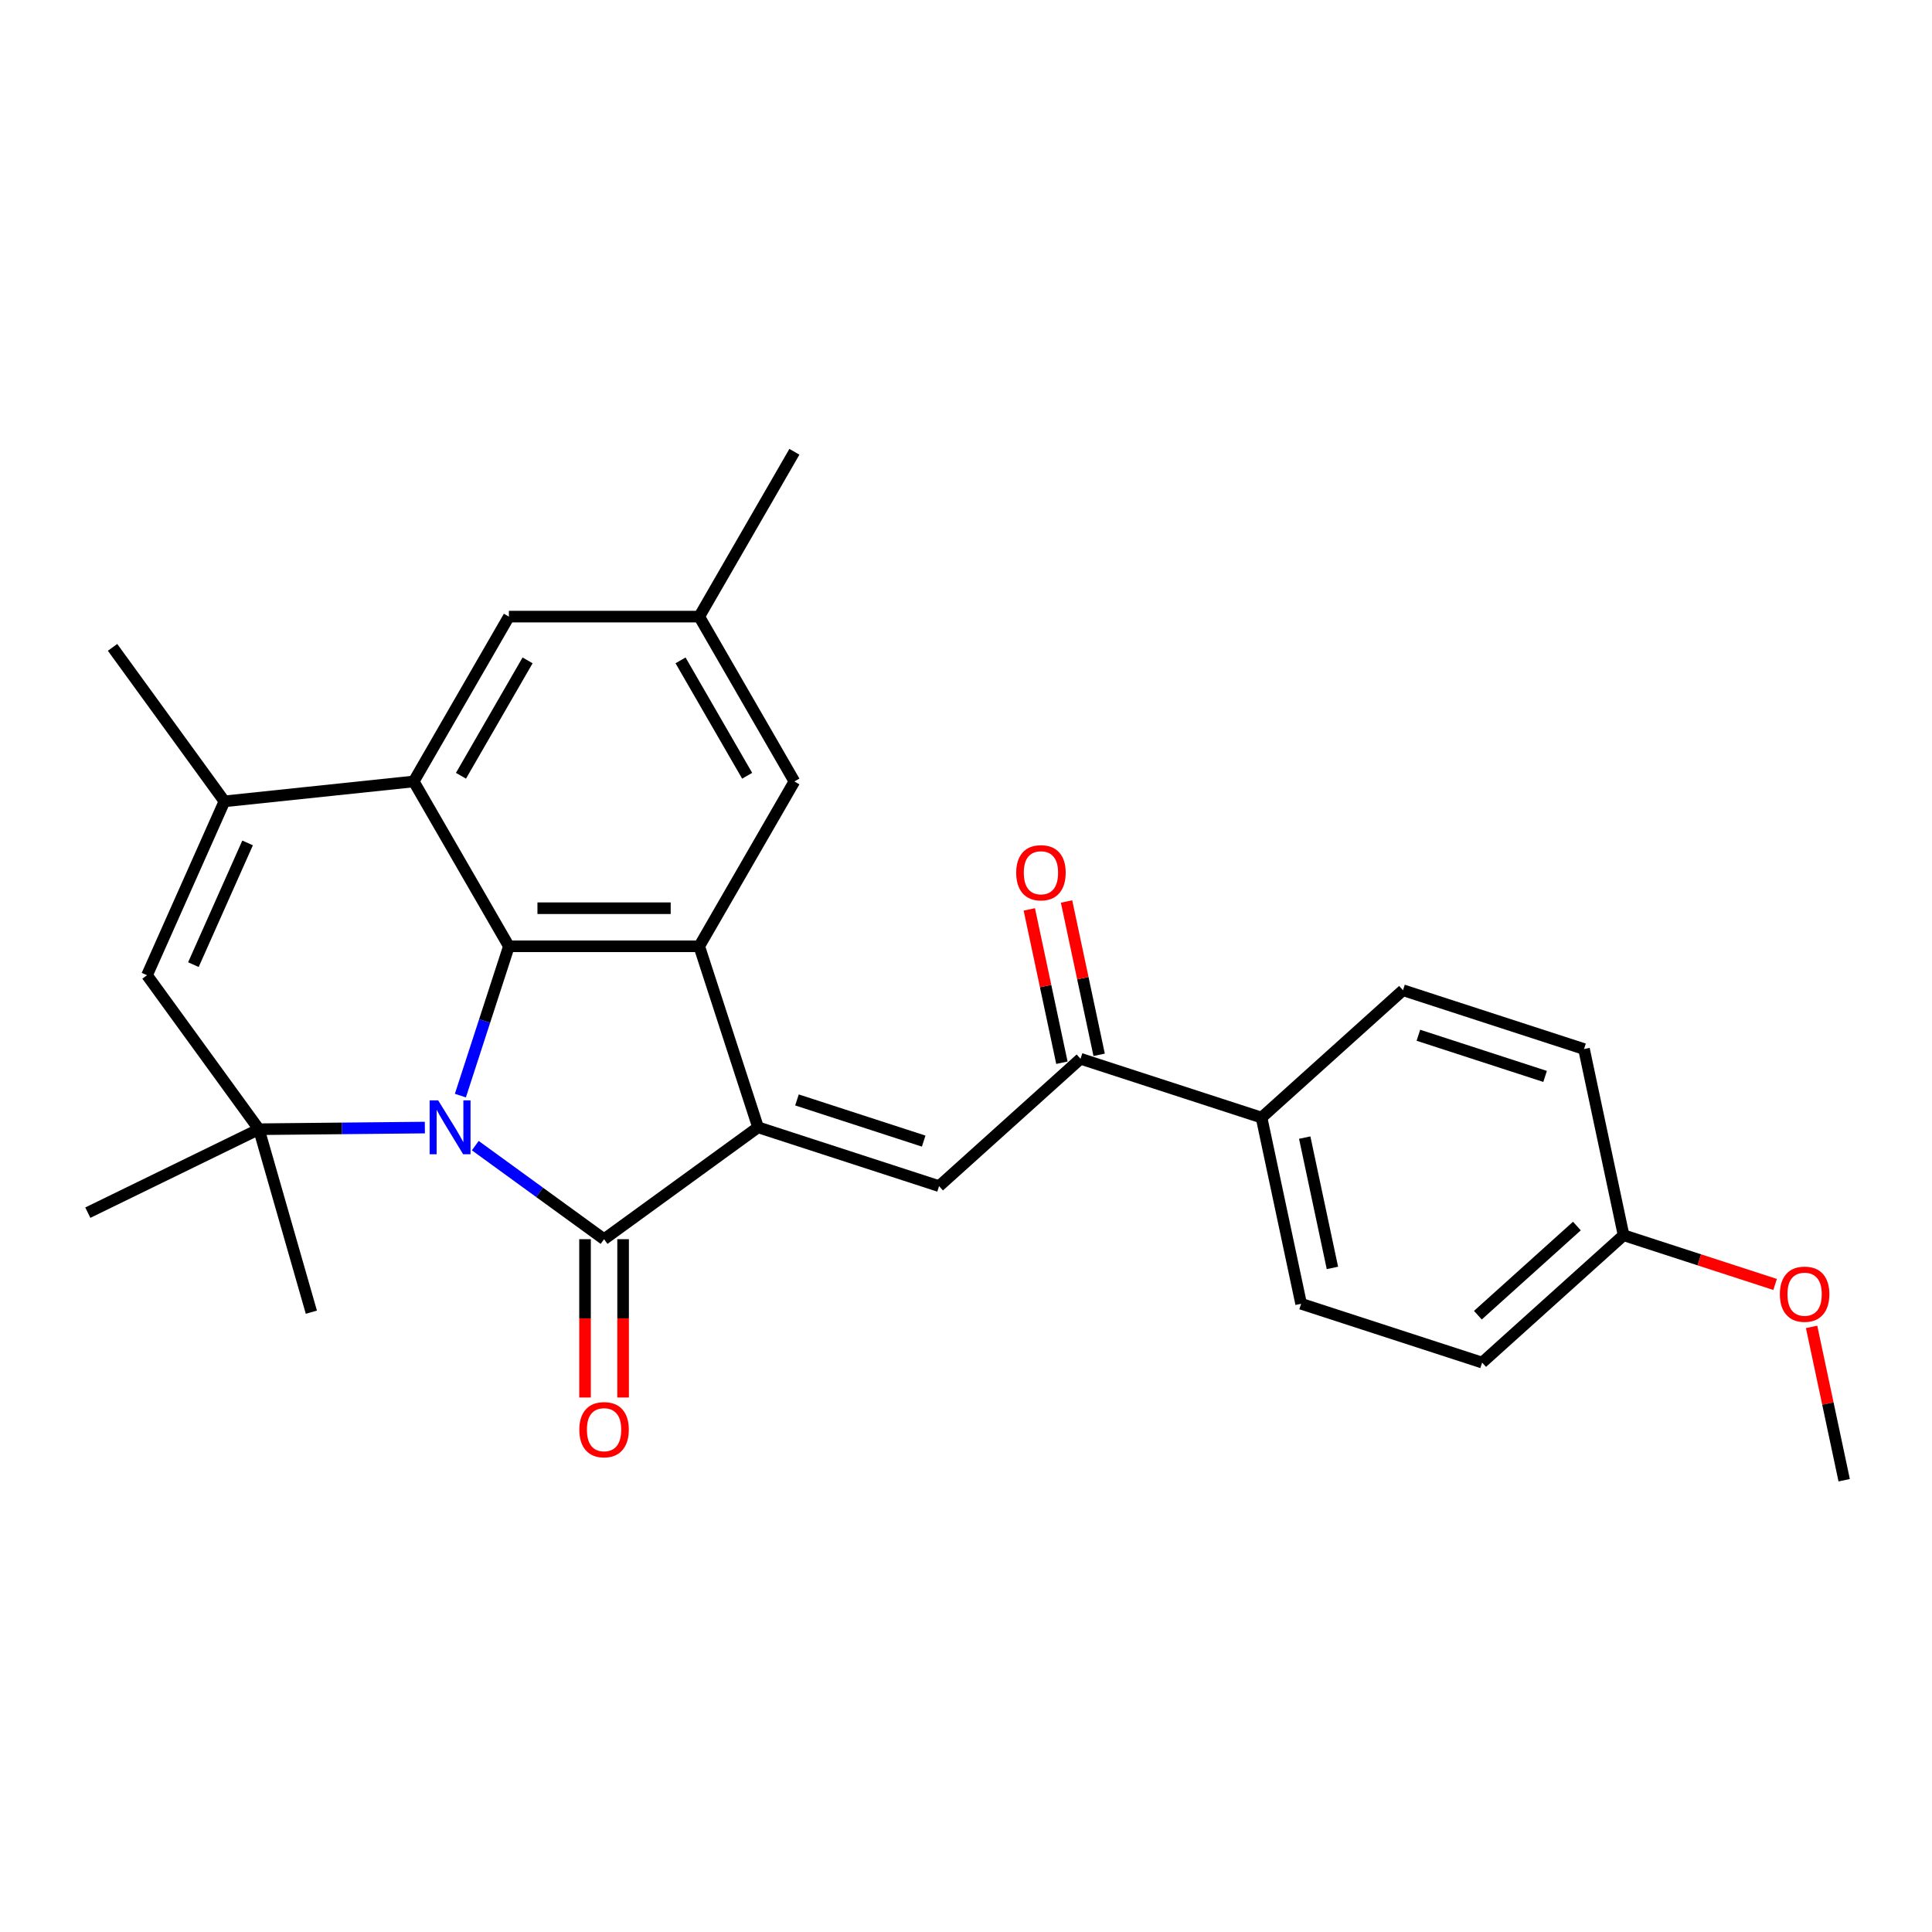<?xml version='1.0' encoding='iso-8859-1'?>
<svg version='1.1' baseProfile='full'
              xmlns='http://www.w3.org/2000/svg'
                      xmlns:rdkit='http://www.rdkit.org/xml'
                      xmlns:xlink='http://www.w3.org/1999/xlink'
                  xml:space='preserve'
width='1000px' height='1000px' viewBox='0 0 1000 1000'>
<!-- END OF HEADER -->
<rect style='opacity:1.0;fill:#FFFFFF;stroke:none' width='1000' height='1000' x='0' y='0'> </rect>
<path class='bond-0' d='M 246.004,592.973 L 279.333,617.188' style='fill:none;fill-rule:evenodd;stroke:#0000FF;stroke-width:6px;stroke-linecap:butt;stroke-linejoin:miter;stroke-opacity:1' />
<path class='bond-0' d='M 279.333,617.188 L 312.663,641.404' style='fill:none;fill-rule:evenodd;stroke:#000000;stroke-width:6px;stroke-linecap:butt;stroke-linejoin:miter;stroke-opacity:1' />
<path class='bond-2' d='M 238.293,567.083 L 250.848,528.441' style='fill:none;fill-rule:evenodd;stroke:#0000FF;stroke-width:6px;stroke-linecap:butt;stroke-linejoin:miter;stroke-opacity:1' />
<path class='bond-2' d='M 250.848,528.441 L 263.404,489.799' style='fill:none;fill-rule:evenodd;stroke:#000000;stroke-width:6px;stroke-linecap:butt;stroke-linejoin:miter;stroke-opacity:1' />
<path class='bond-4' d='M 219.905,583.626 L 176.954,584.054' style='fill:none;fill-rule:evenodd;stroke:#0000FF;stroke-width:6px;stroke-linecap:butt;stroke-linejoin:miter;stroke-opacity:1' />
<path class='bond-4' d='M 176.954,584.054 L 134.002,584.482' style='fill:none;fill-rule:evenodd;stroke:#000000;stroke-width:6px;stroke-linecap:butt;stroke-linejoin:miter;stroke-opacity:1' />
<path class='bond-1' d='M 312.663,641.404 L 392.366,583.496' style='fill:none;fill-rule:evenodd;stroke:#000000;stroke-width:6px;stroke-linecap:butt;stroke-linejoin:miter;stroke-opacity:1' />
<path class='bond-10' d='M 302.811,641.404 L 302.811,682.377' style='fill:none;fill-rule:evenodd;stroke:#000000;stroke-width:6px;stroke-linecap:butt;stroke-linejoin:miter;stroke-opacity:1' />
<path class='bond-10' d='M 302.811,682.377 L 302.811,723.351' style='fill:none;fill-rule:evenodd;stroke:#FF0000;stroke-width:6px;stroke-linecap:butt;stroke-linejoin:miter;stroke-opacity:1' />
<path class='bond-10' d='M 322.515,641.404 L 322.515,682.377' style='fill:none;fill-rule:evenodd;stroke:#000000;stroke-width:6px;stroke-linecap:butt;stroke-linejoin:miter;stroke-opacity:1' />
<path class='bond-10' d='M 322.515,682.377 L 322.515,723.351' style='fill:none;fill-rule:evenodd;stroke:#FF0000;stroke-width:6px;stroke-linecap:butt;stroke-linejoin:miter;stroke-opacity:1' />
<path class='bond-6' d='M 392.366,583.496 L 486.063,613.94' style='fill:none;fill-rule:evenodd;stroke:#000000;stroke-width:6px;stroke-linecap:butt;stroke-linejoin:miter;stroke-opacity:1' />
<path class='bond-6' d='M 412.509,569.323 L 478.097,590.634' style='fill:none;fill-rule:evenodd;stroke:#000000;stroke-width:6px;stroke-linecap:butt;stroke-linejoin:miter;stroke-opacity:1' />
<path class='bond-27' d='M 392.366,583.496 L 361.922,489.799' style='fill:none;fill-rule:evenodd;stroke:#000000;stroke-width:6px;stroke-linecap:butt;stroke-linejoin:miter;stroke-opacity:1' />
<path class='bond-3' d='M 263.404,489.799 L 361.922,489.799' style='fill:none;fill-rule:evenodd;stroke:#000000;stroke-width:6px;stroke-linecap:butt;stroke-linejoin:miter;stroke-opacity:1' />
<path class='bond-3' d='M 278.181,470.096 L 347.144,470.096' style='fill:none;fill-rule:evenodd;stroke:#000000;stroke-width:6px;stroke-linecap:butt;stroke-linejoin:miter;stroke-opacity:1' />
<path class='bond-5' d='M 263.404,489.799 L 214.144,404.48' style='fill:none;fill-rule:evenodd;stroke:#000000;stroke-width:6px;stroke-linecap:butt;stroke-linejoin:miter;stroke-opacity:1' />
<path class='bond-11' d='M 361.922,489.799 L 411.181,404.48' style='fill:none;fill-rule:evenodd;stroke:#000000;stroke-width:6px;stroke-linecap:butt;stroke-linejoin:miter;stroke-opacity:1' />
<path class='bond-8' d='M 134.002,584.482 L 76.095,504.779' style='fill:none;fill-rule:evenodd;stroke:#000000;stroke-width:6px;stroke-linecap:butt;stroke-linejoin:miter;stroke-opacity:1' />
<path class='bond-18' d='M 134.002,584.482 L 45.455,627.67' style='fill:none;fill-rule:evenodd;stroke:#000000;stroke-width:6px;stroke-linecap:butt;stroke-linejoin:miter;stroke-opacity:1' />
<path class='bond-19' d='M 134.002,584.482 L 161.158,679.184' style='fill:none;fill-rule:evenodd;stroke:#000000;stroke-width:6px;stroke-linecap:butt;stroke-linejoin:miter;stroke-opacity:1' />
<path class='bond-12' d='M 214.144,404.48 L 263.404,319.16' style='fill:none;fill-rule:evenodd;stroke:#000000;stroke-width:6px;stroke-linecap:butt;stroke-linejoin:miter;stroke-opacity:1' />
<path class='bond-12' d='M 238.597,401.534 L 273.079,341.81' style='fill:none;fill-rule:evenodd;stroke:#000000;stroke-width:6px;stroke-linecap:butt;stroke-linejoin:miter;stroke-opacity:1' />
<path class='bond-28' d='M 214.144,404.48 L 116.166,414.778' style='fill:none;fill-rule:evenodd;stroke:#000000;stroke-width:6px;stroke-linecap:butt;stroke-linejoin:miter;stroke-opacity:1' />
<path class='bond-9' d='M 486.063,613.94 L 559.276,548.018' style='fill:none;fill-rule:evenodd;stroke:#000000;stroke-width:6px;stroke-linecap:butt;stroke-linejoin:miter;stroke-opacity:1' />
<path class='bond-7' d='M 116.166,414.778 L 76.095,504.779' style='fill:none;fill-rule:evenodd;stroke:#000000;stroke-width:6px;stroke-linecap:butt;stroke-linejoin:miter;stroke-opacity:1' />
<path class='bond-7' d='M 128.155,436.292 L 100.106,499.293' style='fill:none;fill-rule:evenodd;stroke:#000000;stroke-width:6px;stroke-linecap:butt;stroke-linejoin:miter;stroke-opacity:1' />
<path class='bond-23' d='M 116.166,414.778 L 58.258,335.075' style='fill:none;fill-rule:evenodd;stroke:#000000;stroke-width:6px;stroke-linecap:butt;stroke-linejoin:miter;stroke-opacity:1' />
<path class='bond-13' d='M 559.276,548.018 L 652.973,578.462' style='fill:none;fill-rule:evenodd;stroke:#000000;stroke-width:6px;stroke-linecap:butt;stroke-linejoin:miter;stroke-opacity:1' />
<path class='bond-15' d='M 568.913,545.97 L 560.478,506.289' style='fill:none;fill-rule:evenodd;stroke:#000000;stroke-width:6px;stroke-linecap:butt;stroke-linejoin:miter;stroke-opacity:1' />
<path class='bond-15' d='M 560.478,506.289 L 552.044,466.608' style='fill:none;fill-rule:evenodd;stroke:#FF0000;stroke-width:6px;stroke-linecap:butt;stroke-linejoin:miter;stroke-opacity:1' />
<path class='bond-15' d='M 549.639,550.066 L 541.205,510.386' style='fill:none;fill-rule:evenodd;stroke:#000000;stroke-width:6px;stroke-linecap:butt;stroke-linejoin:miter;stroke-opacity:1' />
<path class='bond-15' d='M 541.205,510.386 L 532.771,470.705' style='fill:none;fill-rule:evenodd;stroke:#FF0000;stroke-width:6px;stroke-linecap:butt;stroke-linejoin:miter;stroke-opacity:1' />
<path class='bond-29' d='M 411.181,404.48 L 361.922,319.16' style='fill:none;fill-rule:evenodd;stroke:#000000;stroke-width:6px;stroke-linecap:butt;stroke-linejoin:miter;stroke-opacity:1' />
<path class='bond-29' d='M 386.728,401.534 L 352.247,341.81' style='fill:none;fill-rule:evenodd;stroke:#000000;stroke-width:6px;stroke-linecap:butt;stroke-linejoin:miter;stroke-opacity:1' />
<path class='bond-14' d='M 263.404,319.16 L 361.922,319.16' style='fill:none;fill-rule:evenodd;stroke:#000000;stroke-width:6px;stroke-linecap:butt;stroke-linejoin:miter;stroke-opacity:1' />
<path class='bond-16' d='M 652.973,578.462 L 673.456,674.827' style='fill:none;fill-rule:evenodd;stroke:#000000;stroke-width:6px;stroke-linecap:butt;stroke-linejoin:miter;stroke-opacity:1' />
<path class='bond-16' d='M 675.318,588.82 L 689.656,656.276' style='fill:none;fill-rule:evenodd;stroke:#000000;stroke-width:6px;stroke-linecap:butt;stroke-linejoin:miter;stroke-opacity:1' />
<path class='bond-17' d='M 652.973,578.462 L 726.186,512.54' style='fill:none;fill-rule:evenodd;stroke:#000000;stroke-width:6px;stroke-linecap:butt;stroke-linejoin:miter;stroke-opacity:1' />
<path class='bond-25' d='M 361.922,319.16 L 411.181,233.841' style='fill:none;fill-rule:evenodd;stroke:#000000;stroke-width:6px;stroke-linecap:butt;stroke-linejoin:miter;stroke-opacity:1' />
<path class='bond-22' d='M 673.456,674.827 L 767.152,705.271' style='fill:none;fill-rule:evenodd;stroke:#000000;stroke-width:6px;stroke-linecap:butt;stroke-linejoin:miter;stroke-opacity:1' />
<path class='bond-21' d='M 726.186,512.54 L 819.883,542.984' style='fill:none;fill-rule:evenodd;stroke:#000000;stroke-width:6px;stroke-linecap:butt;stroke-linejoin:miter;stroke-opacity:1' />
<path class='bond-21' d='M 734.152,535.846 L 799.739,557.157' style='fill:none;fill-rule:evenodd;stroke:#000000;stroke-width:6px;stroke-linecap:butt;stroke-linejoin:miter;stroke-opacity:1' />
<path class='bond-20' d='M 840.366,639.35 L 819.883,542.984' style='fill:none;fill-rule:evenodd;stroke:#000000;stroke-width:6px;stroke-linecap:butt;stroke-linejoin:miter;stroke-opacity:1' />
<path class='bond-24' d='M 840.366,639.35 L 879.579,652.091' style='fill:none;fill-rule:evenodd;stroke:#000000;stroke-width:6px;stroke-linecap:butt;stroke-linejoin:miter;stroke-opacity:1' />
<path class='bond-24' d='M 879.579,652.091 L 918.792,664.832' style='fill:none;fill-rule:evenodd;stroke:#FF0000;stroke-width:6px;stroke-linecap:butt;stroke-linejoin:miter;stroke-opacity:1' />
<path class='bond-30' d='M 840.366,639.35 L 767.152,705.271' style='fill:none;fill-rule:evenodd;stroke:#000000;stroke-width:6px;stroke-linecap:butt;stroke-linejoin:miter;stroke-opacity:1' />
<path class='bond-30' d='M 816.199,634.595 L 764.95,680.74' style='fill:none;fill-rule:evenodd;stroke:#000000;stroke-width:6px;stroke-linecap:butt;stroke-linejoin:miter;stroke-opacity:1' />
<path class='bond-26' d='M 937.677,686.798 L 946.111,726.478' style='fill:none;fill-rule:evenodd;stroke:#FF0000;stroke-width:6px;stroke-linecap:butt;stroke-linejoin:miter;stroke-opacity:1' />
<path class='bond-26' d='M 946.111,726.478 L 954.545,766.159' style='fill:none;fill-rule:evenodd;stroke:#000000;stroke-width:6px;stroke-linecap:butt;stroke-linejoin:miter;stroke-opacity:1' />
<path  class='atom-0' d='M 226.793 569.546
L 235.935 584.323
Q 236.841 585.782, 238.299 588.422
Q 239.758 591.062, 239.836 591.22
L 239.836 569.546
L 243.541 569.546
L 243.541 597.446
L 239.718 597.446
L 229.906 581.289
Q 228.763 579.398, 227.541 577.23
Q 226.359 575.063, 226.004 574.393
L 226.004 597.446
L 222.379 597.446
L 222.379 569.546
L 226.793 569.546
' fill='#0000FF'/>
<path  class='atom-11' d='M 299.855 740.001
Q 299.855 733.302, 303.166 729.558
Q 306.476 725.814, 312.663 725.814
Q 318.85 725.814, 322.16 729.558
Q 325.47 733.302, 325.47 740.001
Q 325.47 746.779, 322.121 750.641
Q 318.771 754.463, 312.663 754.463
Q 306.515 754.463, 303.166 750.641
Q 299.855 746.818, 299.855 740.001
M 312.663 751.311
Q 316.919 751.311, 319.204 748.473
Q 321.53 745.597, 321.53 740.001
Q 321.53 734.523, 319.204 731.765
Q 316.919 728.967, 312.663 728.967
Q 308.407 728.967, 306.082 731.725
Q 303.796 734.484, 303.796 740.001
Q 303.796 745.636, 306.082 748.473
Q 308.407 751.311, 312.663 751.311
' fill='#FF0000'/>
<path  class='atom-16' d='M 525.985 451.731
Q 525.985 445.032, 529.296 441.288
Q 532.606 437.545, 538.793 437.545
Q 544.98 437.545, 548.29 441.288
Q 551.6 445.032, 551.6 451.731
Q 551.6 458.509, 548.251 462.371
Q 544.901 466.194, 538.793 466.194
Q 532.645 466.194, 529.296 462.371
Q 525.985 458.549, 525.985 451.731
M 538.793 463.041
Q 543.049 463.041, 545.334 460.204
Q 547.659 457.327, 547.659 451.731
Q 547.659 446.254, 545.334 443.495
Q 543.049 440.697, 538.793 440.697
Q 534.537 440.697, 532.212 443.456
Q 529.926 446.214, 529.926 451.731
Q 529.926 457.367, 532.212 460.204
Q 534.537 463.041, 538.793 463.041
' fill='#FF0000'/>
<path  class='atom-25' d='M 921.255 669.872
Q 921.255 663.173, 924.565 659.429
Q 927.875 655.686, 934.062 655.686
Q 940.249 655.686, 943.559 659.429
Q 946.87 663.173, 946.87 669.872
Q 946.87 676.65, 943.52 680.512
Q 940.17 684.335, 934.062 684.335
Q 927.915 684.335, 924.565 680.512
Q 921.255 676.69, 921.255 669.872
M 934.062 681.182
Q 938.318 681.182, 940.604 678.345
Q 942.929 675.468, 942.929 669.872
Q 942.929 664.395, 940.604 661.636
Q 938.318 658.838, 934.062 658.838
Q 929.806 658.838, 927.481 661.597
Q 925.196 664.355, 925.196 669.872
Q 925.196 675.508, 927.481 678.345
Q 929.806 681.182, 934.062 681.182
' fill='#FF0000'/>
</svg>
